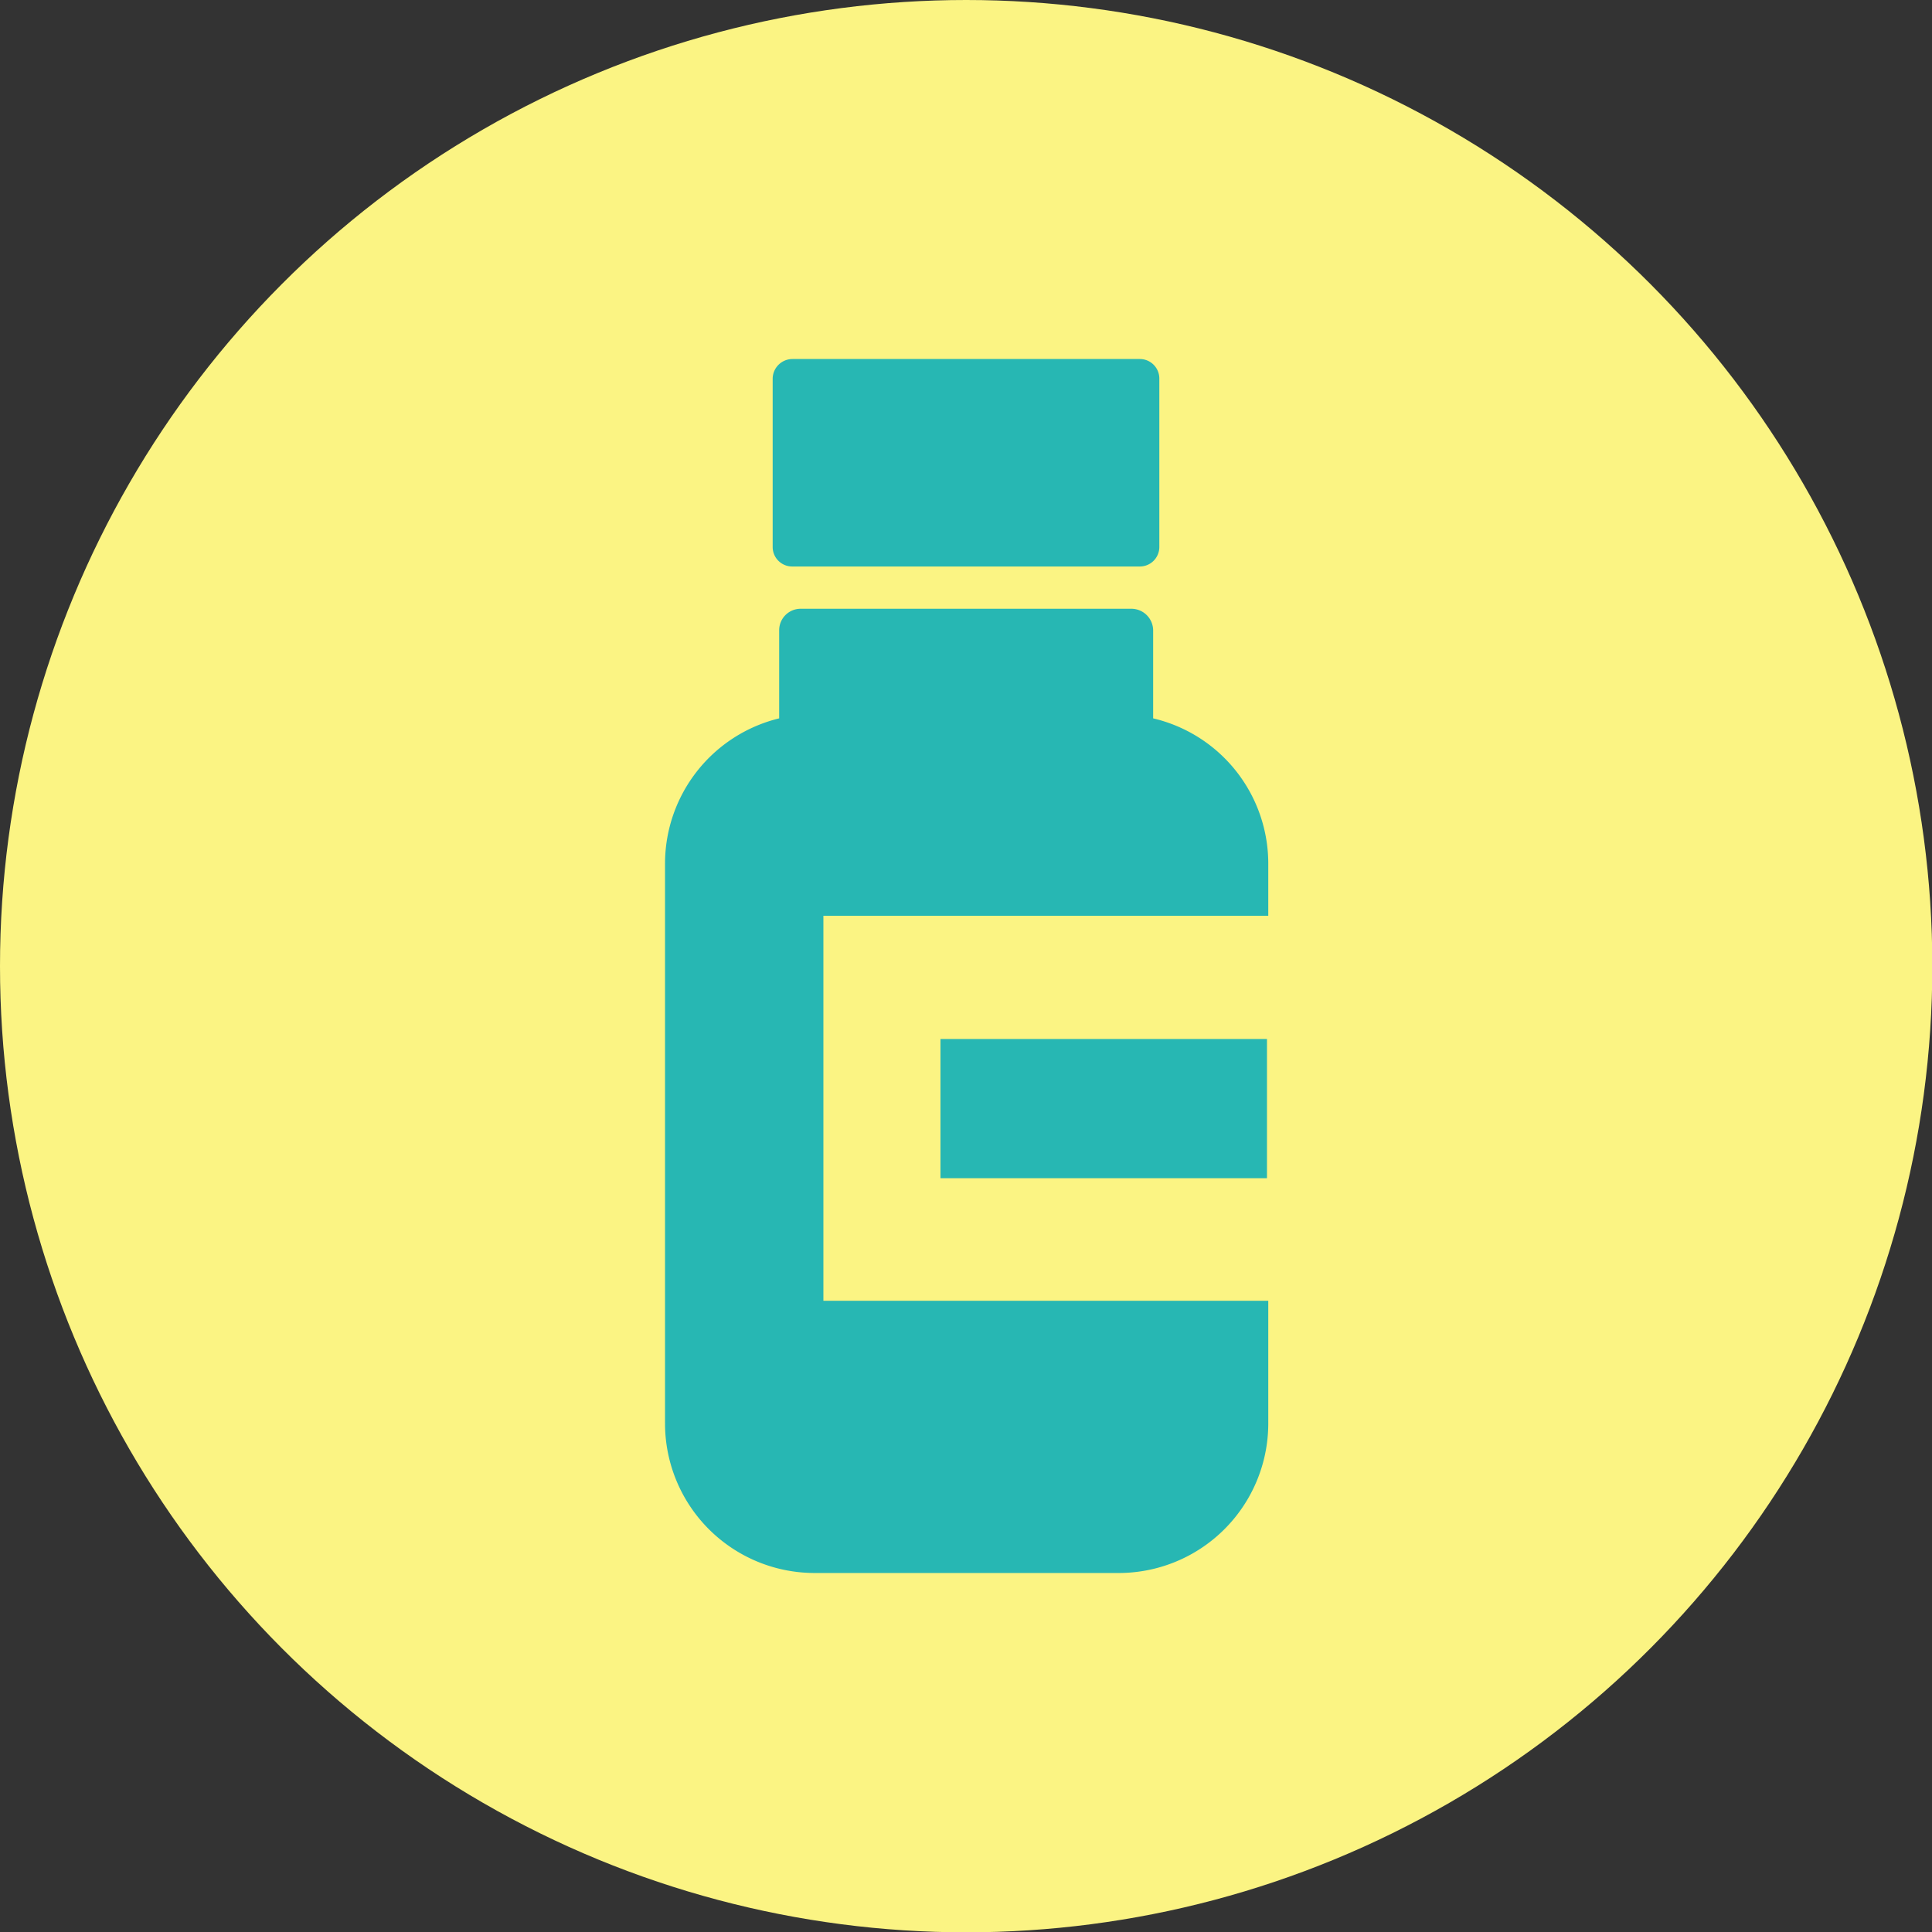 <svg xmlns="http://www.w3.org/2000/svg" viewBox="0 0 59.41 59.41"><rect x="0" y="0" width="59.41" height="59.41" fill="#333333" stroke="none"/><defs><style>.cls-1{fill:#fbf483;}.cls-2{fill:#27b7b3;}</style></defs><g id="レイヤー_2" data-name="レイヤー 2"><g id="design"><circle class="cls-1" cx="29.71" cy="29.71" r="29.71"/><path class="cls-2" d="M35.46,22.09V19.38a.67.67,0,0,0-.66-.66H24.61a.66.66,0,0,0-.65.66v2.71a4.6,4.6,0,0,0-3.51,4.46V43.78A4.6,4.6,0,0,0,25,48.37h9.33A4.6,4.6,0,0,0,39,43.78V40H25.32V28.16H39V26.55A4.59,4.59,0,0,0,35.46,22.09Z"/><path class="cls-2" d="M24.37,17.42H35.05a.6.6,0,0,0,.6-.6V11.65a.6.6,0,0,0-.6-.61H24.37a.61.61,0,0,0-.61.61v5.17A.6.6,0,0,0,24.37,17.42Z"/><polygon class="cls-2" points="28.93 31.95 28.93 31.95 28.92 31.95 28.92 36.23 38.96 36.23 38.96 31.95 28.96 31.95 28.93 31.95"/></g></g></svg>